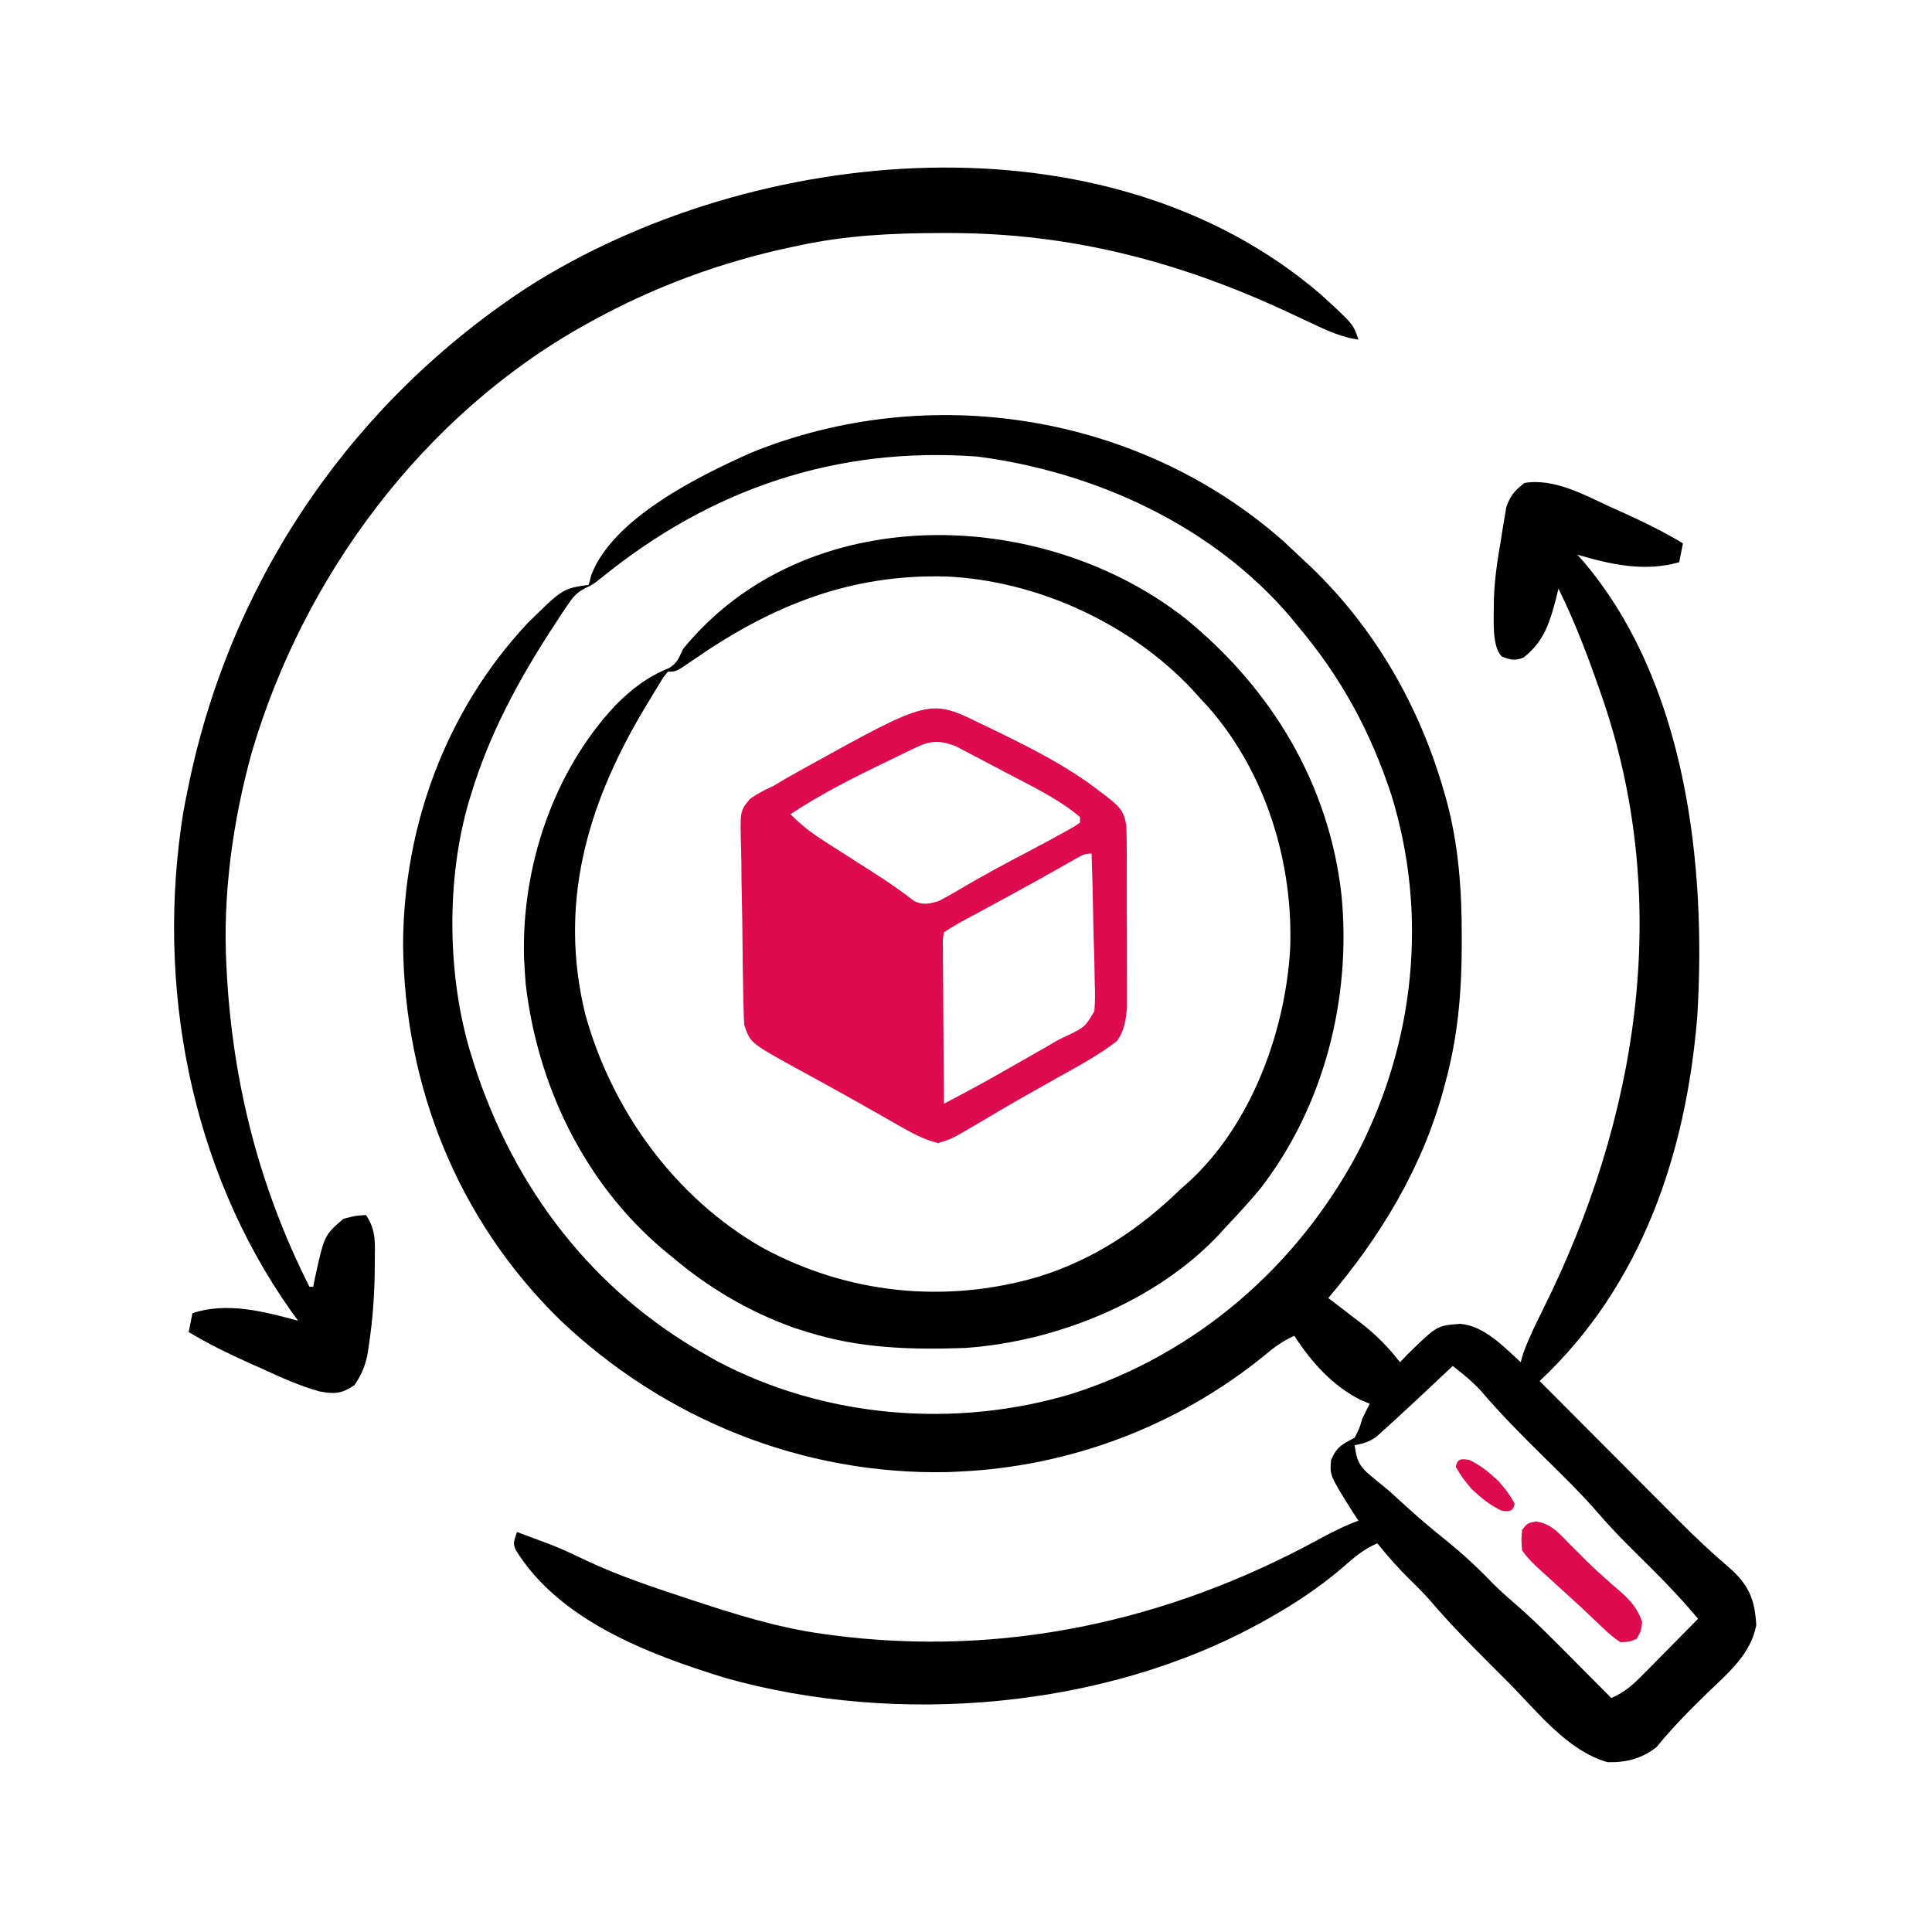 <svg width="60" height="60" viewBox="0 0 60 60" fill="none" xmlns="http://www.w3.org/2000/svg">
<path d="M39.852 16.801C40.045 16.98 40.238 17.161 40.43 17.343C40.527 17.433 40.623 17.523 40.723 17.616C42.719 19.542 44.096 21.951 44.854 24.616C44.877 24.697 44.901 24.779 44.925 24.863C45.303 26.268 45.4 27.672 45.396 29.12C45.396 29.207 45.396 29.294 45.396 29.384C45.392 30.842 45.272 32.221 44.883 33.632C44.863 33.71 44.842 33.787 44.821 33.867C44.155 36.292 42.867 38.409 41.251 40.312C41.362 40.396 41.474 40.481 41.589 40.569C41.737 40.683 41.886 40.798 42.034 40.912C42.108 40.968 42.181 41.023 42.256 41.081C42.732 41.449 43.108 41.828 43.477 42.304C43.604 42.173 43.604 42.173 43.733 42.04C44.625 41.169 44.625 41.169 45.347 41.113C46.093 41.172 46.7 41.824 47.227 42.304C47.265 42.171 47.265 42.171 47.303 42.035C47.479 41.552 47.699 41.106 47.928 40.646C50.85 34.778 51.929 28.149 49.814 21.822C49.4 20.618 48.967 19.421 48.399 18.28C48.375 18.382 48.35 18.484 48.325 18.589C48.12 19.357 47.951 19.915 47.319 20.418C47.047 20.533 46.912 20.492 46.641 20.39C46.323 20.072 46.397 19.241 46.391 18.803C46.394 18.113 46.494 17.45 46.612 16.771C46.63 16.652 46.649 16.533 46.668 16.41C46.687 16.295 46.707 16.18 46.727 16.062C46.744 15.959 46.761 15.856 46.779 15.75C46.901 15.393 47.046 15.228 47.344 14.999C48.261 14.845 49.198 15.366 50.003 15.739C50.194 15.824 50.194 15.824 50.389 15.912C51.035 16.203 51.659 16.509 52.266 16.874C52.227 17.067 52.189 17.261 52.149 17.46C51.075 17.768 50.031 17.532 48.985 17.226C49.04 17.287 49.096 17.349 49.153 17.412C52.355 21.163 53 26.828 52.711 31.559C52.366 35.818 50.986 39.923 47.813 42.89C47.926 43.003 47.926 43.003 48.042 43.118C48.408 43.484 48.773 43.851 49.138 44.218C49.54 44.621 49.942 45.024 50.344 45.427C50.556 45.639 50.767 45.851 50.978 46.064C51.285 46.371 51.592 46.679 51.898 46.987C52.038 47.127 52.038 47.127 52.181 47.271C52.675 47.766 53.178 48.24 53.711 48.693C54.317 49.231 54.495 49.669 54.543 50.468C54.378 51.367 53.663 51.962 53.035 52.565C52.474 53.11 51.94 53.651 51.446 54.257C50.986 54.617 50.503 54.741 49.922 54.726C48.664 54.366 47.736 53.143 46.837 52.242C46.634 52.038 46.431 51.835 46.227 51.632C45.617 51.023 45.017 50.411 44.457 49.755C44.254 49.519 44.037 49.302 43.814 49.086C43.44 48.718 43.102 48.338 42.774 47.929C42.337 48.116 42.024 48.393 41.668 48.705C40.952 49.315 40.197 49.812 39.376 50.273C39.306 50.311 39.237 50.35 39.165 50.391C34.298 53.08 27.835 53.61 22.511 52.106C20.149 51.376 17.367 50.331 16.014 48.131C15.938 47.929 15.938 47.929 16.055 47.577C16.278 47.659 16.5 47.743 16.722 47.826C16.845 47.872 16.969 47.919 17.097 47.966C17.496 48.122 17.878 48.306 18.265 48.491C19.208 48.929 20.181 49.259 21.168 49.584C21.261 49.615 21.354 49.646 21.45 49.678C22.799 50.122 24.136 50.548 25.547 50.741C25.641 50.754 25.734 50.767 25.83 50.78C31.139 51.476 36.274 50.357 40.95 47.808C41.355 47.587 41.753 47.386 42.188 47.226C42.127 47.134 42.067 47.042 42.004 46.947C41.295 45.815 41.295 45.815 41.338 45.343C41.517 44.925 41.679 44.858 42.071 44.648C42.217 44.365 42.217 44.365 42.305 44.062C42.382 43.904 42.459 43.748 42.54 43.593C42.445 43.554 42.351 43.516 42.254 43.476C41.38 43.037 40.718 42.292 40.196 41.483C39.821 41.652 39.541 41.862 39.229 42.128C36.538 44.299 33.22 45.55 29.766 45.702C29.607 45.709 29.607 45.709 29.445 45.717C24.931 45.817 20.623 44.075 17.373 40.973C14.216 37.876 12.562 33.744 12.518 29.332C12.533 25.648 13.851 22.067 16.376 19.362C17.478 18.277 17.478 18.277 18.282 18.163C18.31 18.059 18.338 17.954 18.368 17.846C19.041 16.093 21.702 14.783 23.321 14.062C28.846 11.814 35.365 12.842 39.852 16.801ZM18.668 17.952C18.399 18.163 18.399 18.163 18.167 18.268C17.896 18.416 17.789 18.549 17.618 18.803C17.562 18.887 17.506 18.969 17.448 19.055C17.361 19.19 17.361 19.19 17.271 19.328C17.21 19.421 17.148 19.515 17.085 19.611C16.076 21.176 15.194 22.823 14.649 24.608C14.624 24.687 14.6 24.765 14.575 24.846C13.843 27.299 13.88 30.373 14.649 32.812C14.692 32.95 14.692 32.95 14.736 33.091C15.971 36.906 18.4 40.087 21.915 42.069C22.025 42.132 22.135 42.194 22.249 42.259C25.604 44.045 29.674 44.376 33.3 43.282C37.151 42.052 40.295 39.327 42.181 35.768C43.941 32.344 44.352 28.392 43.213 24.696C42.569 22.729 41.652 21.039 40.313 19.452C40.236 19.358 40.16 19.265 40.081 19.168C37.661 16.321 34.009 14.654 30.352 14.179C25.965 13.857 22.064 15.189 18.668 17.952ZM45.118 42.421C45.044 42.49 45.044 42.49 44.969 42.56C44.743 42.773 44.517 42.985 44.29 43.197C44.213 43.27 44.136 43.342 44.057 43.417C43.826 43.633 43.593 43.848 43.36 44.062C43.286 44.13 43.212 44.198 43.135 44.268C43.064 44.331 42.994 44.395 42.921 44.46C42.859 44.516 42.796 44.572 42.732 44.63C42.514 44.782 42.33 44.833 42.071 44.882C42.129 45.353 42.22 45.553 42.591 45.849C42.718 45.953 42.718 45.953 42.848 46.06C42.985 46.173 42.985 46.173 43.126 46.288C43.314 46.458 43.502 46.629 43.69 46.801C44.099 47.172 44.518 47.525 44.949 47.87C45.454 48.278 45.916 48.709 46.364 49.178C46.59 49.402 46.82 49.608 47.061 49.814C47.694 50.363 48.278 50.96 48.868 51.554C48.982 51.669 49.096 51.784 49.211 51.899C49.487 52.177 49.764 52.455 50.04 52.733C50.458 52.556 50.724 52.311 51.041 51.989C51.14 51.889 51.239 51.79 51.341 51.687C51.443 51.583 51.545 51.478 51.651 51.371C51.755 51.266 51.859 51.161 51.966 51.053C52.223 50.793 52.479 50.533 52.735 50.273C52.126 49.541 51.464 48.877 50.785 48.211C50.392 47.821 50.008 47.43 49.647 47.009C49.109 46.384 48.517 45.812 47.93 45.233C47.265 44.578 46.611 43.921 46.005 43.209C45.734 42.911 45.435 42.669 45.118 42.421Z" fill="black"/>
<path d="M36.811 19.207C39.491 21.389 41.283 24.353 41.664 27.821C41.969 31.016 41.117 34.36 39.141 36.915C38.803 37.32 38.45 37.706 38.086 38.087C38.023 38.157 37.96 38.228 37.895 38.3C35.938 40.41 32.811 41.667 29.977 41.862C28.294 41.922 26.691 41.876 25.078 41.368C24.943 41.325 24.808 41.283 24.669 41.239C23.273 40.745 21.984 39.984 20.86 39.024C20.767 38.949 20.675 38.874 20.58 38.796C18.138 36.721 16.694 33.715 16.326 30.557C16.311 30.372 16.299 30.186 16.289 30.001C16.282 29.869 16.282 29.869 16.274 29.734C16.2 26.923 17.171 23.989 19.102 21.915C19.613 21.398 20.106 21.018 20.782 20.745C21.037 20.589 21.085 20.426 21.211 20.157C25.014 15.492 32.365 15.715 36.811 19.207ZM21.545 20.485C21 20.86 21 20.86 20.742 20.86C20.602 21.028 20.602 21.028 20.47 21.251C20.418 21.336 20.365 21.421 20.311 21.509C20.255 21.602 20.199 21.694 20.142 21.79C20.084 21.886 20.027 21.981 19.968 22.08C18.229 25.015 17.34 28.08 18.175 31.493C18.999 34.486 20.965 37.199 23.677 38.748C26.312 40.181 29.346 40.497 32.228 39.658C33.972 39.117 35.37 38.184 36.68 36.915C36.75 36.853 36.82 36.791 36.893 36.728C38.842 34.955 39.897 32.103 40.064 29.524C40.183 26.835 39.323 24.009 37.532 21.967C37.444 21.873 37.356 21.778 37.266 21.68C37.143 21.544 37.143 21.544 37.018 21.404C35.09 19.356 32.199 18.031 29.396 17.904C26.418 17.821 23.98 18.797 21.545 20.485Z" fill="black"/>
<path d="M41.016 9.142C42.026 10.063 42.026 10.063 42.188 10.548C41.675 10.473 41.241 10.281 40.777 10.059C40.614 9.983 40.452 9.907 40.289 9.831C40.204 9.791 40.12 9.751 40.032 9.711C36.644 8.127 33.261 7.24 29.502 7.237C29.408 7.237 29.314 7.237 29.217 7.237C27.734 7.239 26.299 7.307 24.844 7.618C24.748 7.638 24.651 7.658 24.552 7.679C22.387 8.144 20.34 8.896 18.399 9.962C18.325 10.003 18.25 10.043 18.174 10.085C13.146 12.886 9.432 17.883 7.819 23.367C7.231 25.488 6.91 27.799 7.032 30.001C7.036 30.091 7.041 30.182 7.046 30.275C7.244 33.699 8.065 36.901 9.61 39.962C9.648 39.962 9.687 39.962 9.727 39.962C9.746 39.868 9.764 39.775 9.783 39.679C10.073 38.361 10.073 38.361 10.665 37.852C11.053 37.75 11.053 37.75 11.368 37.735C11.695 38.226 11.642 38.63 11.639 39.207C11.638 39.371 11.638 39.371 11.637 39.538C11.625 40.273 11.573 40.993 11.463 41.72C11.451 41.806 11.439 41.892 11.427 41.98C11.356 42.39 11.242 42.67 11.01 43.016C10.589 43.293 10.401 43.297 9.917 43.211C9.295 43.038 8.716 42.772 8.13 42.503C8.002 42.446 7.874 42.389 7.742 42.331C7.094 42.039 6.468 41.735 5.86 41.368C5.898 41.175 5.937 40.981 5.977 40.782C7.048 40.425 8.204 40.731 9.258 41.017C9.189 40.921 9.119 40.825 9.047 40.727C5.9 36.282 4.83 30.564 5.694 25.214C5.745 24.933 5.801 24.655 5.86 24.376C5.881 24.278 5.901 24.18 5.923 24.079C7.295 17.81 11.035 12.408 16.414 8.902C23.405 4.464 34.35 3.413 41.016 9.142Z" fill="black"/>
<path d="M30.472 22.48C30.562 22.523 30.653 22.567 30.746 22.611C31.939 23.189 33.124 23.774 34.169 24.586C34.24 24.64 34.311 24.694 34.385 24.75C34.749 25.039 34.907 25.172 34.978 25.634C34.986 25.829 34.99 26.024 34.991 26.219C34.991 26.276 34.991 26.333 34.992 26.391C34.992 26.579 34.993 26.766 34.993 26.954C34.993 27.085 34.993 27.216 34.994 27.347C34.994 27.621 34.994 27.895 34.994 28.17C34.994 28.52 34.995 28.871 34.997 29.221C34.998 29.492 34.998 29.762 34.998 30.033C34.998 30.162 34.999 30.291 34.999 30.42C35 30.601 35 30.782 34.999 30.963C35 31.066 35 31.169 35 31.275C34.972 31.648 34.917 32.024 34.686 32.331C34.143 32.753 33.54 33.081 32.938 33.415C32.763 33.514 32.588 33.612 32.413 33.711C32.296 33.777 32.179 33.842 32.062 33.908C31.478 34.236 30.901 34.575 30.326 34.918C29.563 35.368 29.563 35.368 29.135 35.5C28.761 35.405 28.446 35.257 28.114 35.068C28.022 35.016 27.93 34.964 27.836 34.911C27.689 34.827 27.689 34.827 27.539 34.742C27.384 34.653 27.228 34.565 27.073 34.477C26.965 34.416 26.858 34.355 26.75 34.294C26.372 34.079 25.992 33.868 25.61 33.659C25.505 33.601 25.4 33.543 25.295 33.485C25.096 33.376 24.897 33.267 24.697 33.159C23.303 32.388 23.303 32.388 23.113 31.833C23.1 31.617 23.092 31.404 23.088 31.188C23.087 31.122 23.085 31.057 23.084 30.989C23.071 30.386 23.064 29.783 23.058 29.179C23.055 28.774 23.049 28.369 23.04 27.964C23.03 27.572 23.026 27.18 23.024 26.788C23.022 26.639 23.019 26.49 23.015 26.34C22.98 25.175 22.98 25.175 23.305 24.8C23.534 24.641 23.755 24.525 24.011 24.412C24.146 24.333 24.28 24.254 24.413 24.172C24.546 24.097 24.68 24.022 24.815 23.948C24.887 23.907 24.96 23.867 25.034 23.825C28.88 21.697 28.88 21.697 30.472 22.48ZM28.468 23.204C28.331 23.269 28.331 23.269 28.191 23.335C28.094 23.382 27.998 23.43 27.899 23.478C27.8 23.526 27.7 23.574 27.598 23.623C26.555 24.127 25.513 24.645 24.551 25.285C24.872 25.616 25.209 25.876 25.602 26.124C25.659 26.161 25.716 26.198 25.775 26.235C25.957 26.352 26.139 26.468 26.32 26.583C26.5 26.698 26.68 26.813 26.859 26.928C26.976 27.003 27.092 27.078 27.209 27.152C27.618 27.412 28.011 27.689 28.395 27.985C28.674 28.115 28.84 28.068 29.135 27.991C29.368 27.872 29.587 27.75 29.809 27.615C30.507 27.203 31.217 26.82 31.936 26.445C32.344 26.231 32.749 26.014 33.149 25.788C33.224 25.746 33.299 25.704 33.376 25.66C33.43 25.623 33.484 25.585 33.539 25.547C33.539 25.489 33.539 25.431 33.539 25.372C32.855 24.795 31.995 24.393 31.202 23.975C31.129 23.936 31.055 23.896 30.979 23.856C30.751 23.735 30.522 23.614 30.292 23.495C30.221 23.457 30.15 23.419 30.076 23.38C30.008 23.345 29.94 23.31 29.87 23.274C29.811 23.243 29.751 23.212 29.69 23.179C29.223 22.994 28.919 22.988 28.468 23.204ZM33.368 26.693C33.258 26.755 33.258 26.755 33.146 26.817C33.066 26.863 32.987 26.908 32.905 26.954C32.734 27.05 32.564 27.145 32.394 27.241C32.303 27.292 32.212 27.342 32.119 27.395C31.52 27.728 30.915 28.054 30.312 28.38C30.221 28.429 30.13 28.479 30.036 28.529C29.955 28.573 29.875 28.617 29.791 28.662C29.629 28.752 29.471 28.851 29.315 28.952C29.275 29.184 29.275 29.184 29.284 29.46C29.284 29.567 29.284 29.674 29.284 29.784C29.286 29.9 29.287 30.017 29.288 30.134C29.289 30.253 29.289 30.372 29.29 30.491C29.291 30.805 29.293 31.119 29.296 31.433C29.299 31.753 29.3 32.073 29.302 32.393C29.305 33.021 29.309 33.649 29.315 34.278C29.859 33.991 30.401 33.703 30.936 33.399C30.99 33.369 31.044 33.338 31.099 33.306C31.212 33.242 31.325 33.178 31.438 33.114C31.607 33.017 31.776 32.921 31.945 32.825C32.056 32.762 32.167 32.699 32.278 32.635C32.376 32.58 32.474 32.524 32.574 32.467C32.65 32.421 32.65 32.421 32.728 32.373C32.91 32.27 32.91 32.27 33.166 32.152C33.698 31.889 33.698 31.889 33.985 31.405C34.014 31.09 34.01 30.788 33.996 30.472C33.994 30.358 33.993 30.245 33.991 30.128C33.988 29.828 33.978 29.528 33.967 29.228C33.957 28.922 33.952 28.615 33.947 28.308C33.937 27.708 33.92 27.107 33.899 26.507C33.669 26.507 33.567 26.581 33.368 26.693Z" fill="#DE0C4F"/>
<path d="M47.704 47.25C48.15 47.32 48.373 47.565 48.711 47.916C48.837 48.042 48.964 48.168 49.091 48.294C49.154 48.358 49.218 48.422 49.283 48.488C49.627 48.825 49.985 49.138 50.344 49.447C50.642 49.713 50.849 49.946 51 50.366C50.963 50.657 50.963 50.657 50.83 50.894C50.601 50.989 50.601 50.989 50.322 51C50.123 50.867 49.972 50.743 49.797 50.571C49.694 50.474 49.591 50.376 49.487 50.279C49.432 50.226 49.376 50.172 49.318 50.117C49.117 49.926 48.913 49.74 48.708 49.554C48.101 49.003 48.101 49.003 47.86 48.781C47.801 48.728 47.742 48.674 47.682 48.619C47.531 48.47 47.395 48.331 47.27 48.147C47.243 47.823 47.243 47.823 47.27 47.513C47.439 47.302 47.439 47.302 47.704 47.25Z" fill="#DE0C4F"/>
<path d="M46.545 46.003C46.846 46.366 46.846 46.366 47.041 46.696C46.994 46.892 46.94 46.975 46.614 46.909C46.236 46.712 46.063 46.573 45.706 46.246C45.405 45.883 45.405 45.883 45.21 45.553C45.256 45.357 45.311 45.274 45.637 45.34C46.014 45.536 46.188 45.675 46.545 46.003Z" fill="#DE0C4F"/>
</svg>
